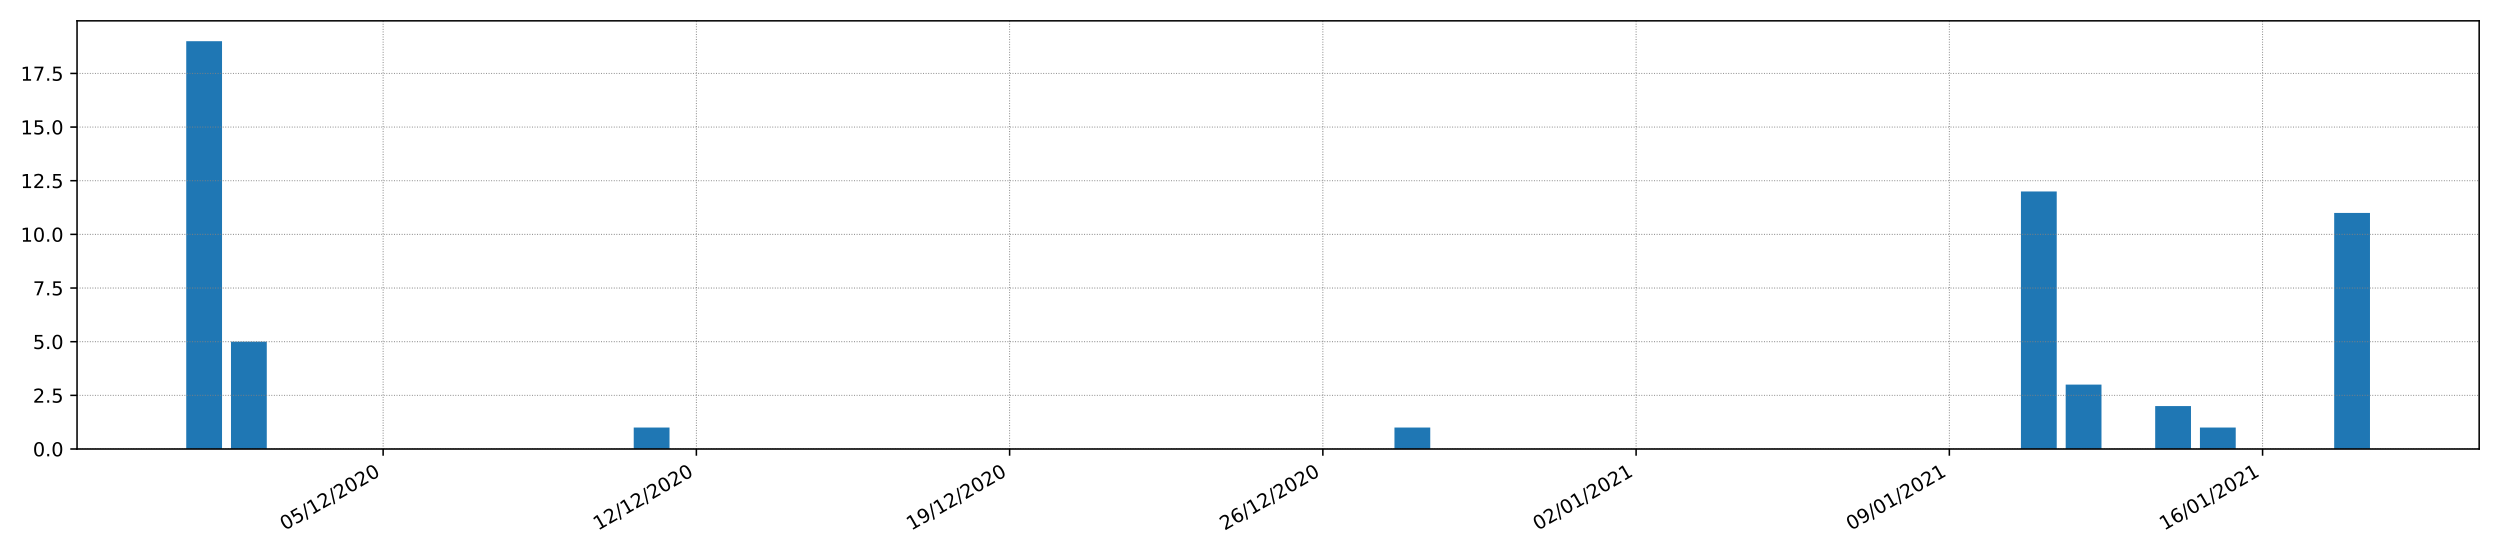 <?xml version="1.0" encoding="utf-8" standalone="no"?>
<!DOCTYPE svg PUBLIC "-//W3C//DTD SVG 1.1//EN"
  "http://www.w3.org/Graphics/SVG/1.1/DTD/svg11.dtd">
<!-- Created with matplotlib (https://matplotlib.org/) -->
<svg height="288pt" version="1.1" viewBox="0 0 1296 288" width="1296pt" xmlns="http://www.w3.org/2000/svg" xmlns:xlink="http://www.w3.org/1999/xlink">
 <defs>
  <style type="text/css">*{stroke-linecap:butt;stroke-linejoin:round;}</style>
 </defs>
 <g id="figure_1">
  <g id="patch_1">
   <path d="M 0 288 
L 1296 288 
L 1296 0 
L 0 0 
z
" style="fill:#ffffff;"/>
  </g>
  <g id="axes_1">
   <g id="patch_2">
    <path d="M 39.94 232.76 
L 1285.2 232.76 
L 1285.2 10.8 
L 39.94 10.8 
z
" style="fill:#ffffff;"/>
   </g>
   <g id="patch_3">
    <path clip-path="url(#p697ca7a58b)" d="M 96.543 232.76 
L 115.101 232.76 
L 115.101 21.37 
L 96.543 21.37 
z
" style="fill:#1f77b4;"/>
   </g>
   <g id="patch_4">
    <path clip-path="url(#p697ca7a58b)" d="M 119.741 232.76 
L 138.299 232.76 
L 138.299 177.131 
L 119.741 177.131 
z
" style="fill:#1f77b4;"/>
   </g>
   <g id="patch_5">
    <path clip-path="url(#p697ca7a58b)" d="M 142.938 232.76 
L 161.497 232.76 
L 161.497 232.76 
L 142.938 232.76 
z
" style="fill:#1f77b4;"/>
   </g>
   <g id="patch_6">
    <path clip-path="url(#p697ca7a58b)" d="M 166.136 232.76 
L 184.695 232.76 
L 184.695 232.76 
L 166.136 232.76 
z
" style="fill:#1f77b4;"/>
   </g>
   <g id="patch_7">
    <path clip-path="url(#p697ca7a58b)" d="M 189.334 232.76 
L 207.892 232.76 
L 207.892 232.76 
L 189.334 232.76 
z
" style="fill:#1f77b4;"/>
   </g>
   <g id="patch_8">
    <path clip-path="url(#p697ca7a58b)" d="M 212.532 232.76 
L 231.09 232.76 
L 231.09 232.76 
L 212.532 232.76 
z
" style="fill:#1f77b4;"/>
   </g>
   <g id="patch_9">
    <path clip-path="url(#p697ca7a58b)" d="M 235.73 232.76 
L 254.288 232.76 
L 254.288 232.76 
L 235.73 232.76 
z
" style="fill:#1f77b4;"/>
   </g>
   <g id="patch_10">
    <path clip-path="url(#p697ca7a58b)" d="M 258.928 232.76 
L 277.486 232.76 
L 277.486 232.76 
L 258.928 232.76 
z
" style="fill:#1f77b4;"/>
   </g>
   <g id="patch_11">
    <path clip-path="url(#p697ca7a58b)" d="M 282.125 232.76 
L 300.684 232.76 
L 300.684 232.76 
L 282.125 232.76 
z
" style="fill:#1f77b4;"/>
   </g>
   <g id="patch_12">
    <path clip-path="url(#p697ca7a58b)" d="M 305.323 232.76 
L 323.882 232.76 
L 323.882 232.76 
L 305.323 232.76 
z
" style="fill:#1f77b4;"/>
   </g>
   <g id="patch_13">
    <path clip-path="url(#p697ca7a58b)" d="M 328.521 232.76 
L 347.079 232.76 
L 347.079 221.635 
L 328.521 221.635 
z
" style="fill:#1f77b4;"/>
   </g>
   <g id="patch_14">
    <path clip-path="url(#p697ca7a58b)" d="M 351.719 232.76 
L 370.277 232.76 
L 370.277 232.76 
L 351.719 232.76 
z
" style="fill:#1f77b4;"/>
   </g>
   <g id="patch_15">
    <path clip-path="url(#p697ca7a58b)" d="M 374.917 232.76 
L 393.475 232.76 
L 393.475 232.76 
L 374.917 232.76 
z
" style="fill:#1f77b4;"/>
   </g>
   <g id="patch_16">
    <path clip-path="url(#p697ca7a58b)" d="M 398.115 232.76 
L 416.673 232.76 
L 416.673 232.76 
L 398.115 232.76 
z
" style="fill:#1f77b4;"/>
   </g>
   <g id="patch_17">
    <path clip-path="url(#p697ca7a58b)" d="M 421.312 232.76 
L 439.871 232.76 
L 439.871 232.76 
L 421.312 232.76 
z
" style="fill:#1f77b4;"/>
   </g>
   <g id="patch_18">
    <path clip-path="url(#p697ca7a58b)" d="M 444.51 232.76 
L 463.069 232.76 
L 463.069 232.76 
L 444.51 232.76 
z
" style="fill:#1f77b4;"/>
   </g>
   <g id="patch_19">
    <path clip-path="url(#p697ca7a58b)" d="M 467.708 232.76 
L 486.266 232.76 
L 486.266 232.76 
L 467.708 232.76 
z
" style="fill:#1f77b4;"/>
   </g>
   <g id="patch_20">
    <path clip-path="url(#p697ca7a58b)" d="M 490.906 232.76 
L 509.464 232.76 
L 509.464 232.76 
L 490.906 232.76 
z
" style="fill:#1f77b4;"/>
   </g>
   <g id="patch_21">
    <path clip-path="url(#p697ca7a58b)" d="M 514.104 232.76 
L 532.662 232.76 
L 532.662 232.76 
L 514.104 232.76 
z
" style="fill:#1f77b4;"/>
   </g>
   <g id="patch_22">
    <path clip-path="url(#p697ca7a58b)" d="M 537.302 232.76 
L 555.86 232.76 
L 555.86 232.76 
L 537.302 232.76 
z
" style="fill:#1f77b4;"/>
   </g>
   <g id="patch_23">
    <path clip-path="url(#p697ca7a58b)" d="M 560.5 232.76 
L 579.058 232.76 
L 579.058 232.76 
L 560.5 232.76 
z
" style="fill:#1f77b4;"/>
   </g>
   <g id="patch_24">
    <path clip-path="url(#p697ca7a58b)" d="M 583.697 232.76 
L 602.256 232.76 
L 602.256 232.76 
L 583.697 232.76 
z
" style="fill:#1f77b4;"/>
   </g>
   <g id="patch_25">
    <path clip-path="url(#p697ca7a58b)" d="M 606.895 232.76 
L 625.453 232.76 
L 625.453 232.76 
L 606.895 232.76 
z
" style="fill:#1f77b4;"/>
   </g>
   <g id="patch_26">
    <path clip-path="url(#p697ca7a58b)" d="M 630.093 232.76 
L 648.651 232.76 
L 648.651 232.76 
L 630.093 232.76 
z
" style="fill:#1f77b4;"/>
   </g>
   <g id="patch_27">
    <path clip-path="url(#p697ca7a58b)" d="M 653.291 232.76 
L 671.849 232.76 
L 671.849 232.76 
L 653.291 232.76 
z
" style="fill:#1f77b4;"/>
   </g>
   <g id="patch_28">
    <path clip-path="url(#p697ca7a58b)" d="M 676.489 232.76 
L 695.047 232.76 
L 695.047 232.76 
L 676.489 232.76 
z
" style="fill:#1f77b4;"/>
   </g>
   <g id="patch_29">
    <path clip-path="url(#p697ca7a58b)" d="M 699.687 232.76 
L 718.245 232.76 
L 718.245 232.76 
L 699.687 232.76 
z
" style="fill:#1f77b4;"/>
   </g>
   <g id="patch_30">
    <path clip-path="url(#p697ca7a58b)" d="M 722.884 232.76 
L 741.443 232.76 
L 741.443 221.635 
L 722.884 221.635 
z
" style="fill:#1f77b4;"/>
   </g>
   <g id="patch_31">
    <path clip-path="url(#p697ca7a58b)" d="M 746.082 232.76 
L 764.64 232.76 
L 764.64 232.76 
L 746.082 232.76 
z
" style="fill:#1f77b4;"/>
   </g>
   <g id="patch_32">
    <path clip-path="url(#p697ca7a58b)" d="M 769.28 232.76 
L 787.838 232.76 
L 787.838 232.76 
L 769.28 232.76 
z
" style="fill:#1f77b4;"/>
   </g>
   <g id="patch_33">
    <path clip-path="url(#p697ca7a58b)" d="M 792.478 232.76 
L 811.036 232.76 
L 811.036 232.76 
L 792.478 232.76 
z
" style="fill:#1f77b4;"/>
   </g>
   <g id="patch_34">
    <path clip-path="url(#p697ca7a58b)" d="M 815.676 232.76 
L 834.234 232.76 
L 834.234 232.76 
L 815.676 232.76 
z
" style="fill:#1f77b4;"/>
   </g>
   <g id="patch_35">
    <path clip-path="url(#p697ca7a58b)" d="M 838.874 232.76 
L 857.432 232.76 
L 857.432 232.76 
L 838.874 232.76 
z
" style="fill:#1f77b4;"/>
   </g>
   <g id="patch_36">
    <path clip-path="url(#p697ca7a58b)" d="M 862.071 232.76 
L 880.63 232.76 
L 880.63 232.76 
L 862.071 232.76 
z
" style="fill:#1f77b4;"/>
   </g>
   <g id="patch_37">
    <path clip-path="url(#p697ca7a58b)" d="M 885.269 232.76 
L 903.828 232.76 
L 903.828 232.76 
L 885.269 232.76 
z
" style="fill:#1f77b4;"/>
   </g>
   <g id="patch_38">
    <path clip-path="url(#p697ca7a58b)" d="M 908.467 232.76 
L 927.025 232.76 
L 927.025 232.76 
L 908.467 232.76 
z
" style="fill:#1f77b4;"/>
   </g>
   <g id="patch_39">
    <path clip-path="url(#p697ca7a58b)" d="M 931.665 232.76 
L 950.223 232.76 
L 950.223 232.76 
L 931.665 232.76 
z
" style="fill:#1f77b4;"/>
   </g>
   <g id="patch_40">
    <path clip-path="url(#p697ca7a58b)" d="M 954.863 232.76 
L 973.421 232.76 
L 973.421 232.76 
L 954.863 232.76 
z
" style="fill:#1f77b4;"/>
   </g>
   <g id="patch_41">
    <path clip-path="url(#p697ca7a58b)" d="M 978.061 232.76 
L 996.619 232.76 
L 996.619 232.76 
L 978.061 232.76 
z
" style="fill:#1f77b4;"/>
   </g>
   <g id="patch_42">
    <path clip-path="url(#p697ca7a58b)" d="M 1001.258 232.76 
L 1019.817 232.76 
L 1019.817 232.76 
L 1001.258 232.76 
z
" style="fill:#1f77b4;"/>
   </g>
   <g id="patch_43">
    <path clip-path="url(#p697ca7a58b)" d="M 1024.456 232.76 
L 1043.015 232.76 
L 1043.015 232.76 
L 1024.456 232.76 
z
" style="fill:#1f77b4;"/>
   </g>
   <g id="patch_44">
    <path clip-path="url(#p697ca7a58b)" d="M 1047.654 232.76 
L 1066.212 232.76 
L 1066.212 99.25 
L 1047.654 99.25 
z
" style="fill:#1f77b4;"/>
   </g>
   <g id="patch_45">
    <path clip-path="url(#p697ca7a58b)" d="M 1070.852 232.76 
L 1089.41 232.76 
L 1089.41 199.383 
L 1070.852 199.383 
z
" style="fill:#1f77b4;"/>
   </g>
   <g id="patch_46">
    <path clip-path="url(#p697ca7a58b)" d="M 1094.05 232.76 
L 1112.608 232.76 
L 1112.608 232.76 
L 1094.05 232.76 
z
" style="fill:#1f77b4;"/>
   </g>
   <g id="patch_47">
    <path clip-path="url(#p697ca7a58b)" d="M 1117.248 232.76 
L 1135.806 232.76 
L 1135.806 210.509 
L 1117.248 210.509 
z
" style="fill:#1f77b4;"/>
   </g>
   <g id="patch_48">
    <path clip-path="url(#p697ca7a58b)" d="M 1140.445 232.76 
L 1159.004 232.76 
L 1159.004 221.635 
L 1140.445 221.635 
z
" style="fill:#1f77b4;"/>
   </g>
   <g id="patch_49">
    <path clip-path="url(#p697ca7a58b)" d="M 1163.643 232.76 
L 1182.202 232.76 
L 1182.202 232.76 
L 1163.643 232.76 
z
" style="fill:#1f77b4;"/>
   </g>
   <g id="patch_50">
    <path clip-path="url(#p697ca7a58b)" d="M 1186.841 232.76 
L 1205.399 232.76 
L 1205.399 232.76 
L 1186.841 232.76 
z
" style="fill:#1f77b4;"/>
   </g>
   <g id="patch_51">
    <path clip-path="url(#p697ca7a58b)" d="M 1210.039 232.76 
L 1228.597 232.76 
L 1228.597 110.376 
L 1210.039 110.376 
z
" style="fill:#1f77b4;"/>
   </g>
   <g id="matplotlib.axis_1">
    <g id="xtick_1">
     <g id="line2d_1">
      <path clip-path="url(#p697ca7a58b)" d="M 198.613 232.76 
L 198.613 10.8 
" style="fill:none;stroke:#808080;stroke-dasharray:0.5,0.825;stroke-dashoffset:0;stroke-width:0.5;"/>
     </g>
     <g id="line2d_2">
      <defs>
       <path d="M 0 0 
L 0 3.5 
" id="m905c26873b" style="stroke:#000000;stroke-width:0.8;"/>
      </defs>
      <g>
       <use style="stroke:#000000;stroke-width:0.8;" x="198.613" xlink:href="#m905c26873b" y="232.76"/>
      </g>
     </g>
     <g id="text_1">
      <!-- 05/12/2020 -->
      <g transform="translate(147.658 275.16)rotate(-30)scale(0.1 -0.1)">
       <defs>
        <path d="M 31.781 66.406 
Q 24.172 66.406 20.328 58.906 
Q 16.5 51.422 16.5 36.375 
Q 16.5 21.391 20.328 13.891 
Q 24.172 6.391 31.781 6.391 
Q 39.453 6.391 43.281 13.891 
Q 47.125 21.391 47.125 36.375 
Q 47.125 51.422 43.281 58.906 
Q 39.453 66.406 31.781 66.406 
z
M 31.781 74.219 
Q 44.047 74.219 50.516 64.516 
Q 56.984 54.828 56.984 36.375 
Q 56.984 17.969 50.516 8.266 
Q 44.047 -1.422 31.781 -1.422 
Q 19.531 -1.422 13.062 8.266 
Q 6.594 17.969 6.594 36.375 
Q 6.594 54.828 13.062 64.516 
Q 19.531 74.219 31.781 74.219 
z
" id="DejaVuSans-48"/>
        <path d="M 10.797 72.906 
L 49.516 72.906 
L 49.516 64.594 
L 19.828 64.594 
L 19.828 46.734 
Q 21.969 47.469 24.109 47.828 
Q 26.266 48.188 28.422 48.188 
Q 40.625 48.188 47.75 41.5 
Q 54.891 34.812 54.891 23.391 
Q 54.891 11.625 47.562 5.094 
Q 40.234 -1.422 26.906 -1.422 
Q 22.312 -1.422 17.547 -0.641 
Q 12.797 0.141 7.719 1.703 
L 7.719 11.625 
Q 12.109 9.234 16.797 8.062 
Q 21.484 6.891 26.703 6.891 
Q 35.156 6.891 40.078 11.328 
Q 45.016 15.766 45.016 23.391 
Q 45.016 31 40.078 35.438 
Q 35.156 39.891 26.703 39.891 
Q 22.75 39.891 18.812 39.016 
Q 14.891 38.141 10.797 36.281 
z
" id="DejaVuSans-53"/>
        <path d="M 25.391 72.906 
L 33.688 72.906 
L 8.297 -9.281 
L 0 -9.281 
z
" id="DejaVuSans-47"/>
        <path d="M 12.406 8.297 
L 28.516 8.297 
L 28.516 63.922 
L 10.984 60.406 
L 10.984 69.391 
L 28.422 72.906 
L 38.281 72.906 
L 38.281 8.297 
L 54.391 8.297 
L 54.391 0 
L 12.406 0 
z
" id="DejaVuSans-49"/>
        <path d="M 19.188 8.297 
L 53.609 8.297 
L 53.609 0 
L 7.328 0 
L 7.328 8.297 
Q 12.938 14.109 22.625 23.891 
Q 32.328 33.688 34.812 36.531 
Q 39.547 41.844 41.422 45.531 
Q 43.312 49.219 43.312 52.781 
Q 43.312 58.594 39.234 62.25 
Q 35.156 65.922 28.609 65.922 
Q 23.969 65.922 18.812 64.312 
Q 13.672 62.703 7.812 59.422 
L 7.812 69.391 
Q 13.766 71.781 18.938 73 
Q 24.125 74.219 28.422 74.219 
Q 39.75 74.219 46.484 68.547 
Q 53.219 62.891 53.219 53.422 
Q 53.219 48.922 51.531 44.891 
Q 49.859 40.875 45.406 35.406 
Q 44.188 33.984 37.641 27.219 
Q 31.109 20.453 19.188 8.297 
z
" id="DejaVuSans-50"/>
       </defs>
       <use xlink:href="#DejaVuSans-48"/>
       <use x="63.623" xlink:href="#DejaVuSans-53"/>
       <use x="127.246" xlink:href="#DejaVuSans-47"/>
       <use x="160.938" xlink:href="#DejaVuSans-49"/>
       <use x="224.561" xlink:href="#DejaVuSans-50"/>
       <use x="288.184" xlink:href="#DejaVuSans-47"/>
       <use x="321.875" xlink:href="#DejaVuSans-50"/>
       <use x="385.498" xlink:href="#DejaVuSans-48"/>
       <use x="449.121" xlink:href="#DejaVuSans-50"/>
       <use x="512.744" xlink:href="#DejaVuSans-48"/>
      </g>
     </g>
    </g>
    <g id="xtick_2">
     <g id="line2d_3">
      <path clip-path="url(#p697ca7a58b)" d="M 360.998 232.76 
L 360.998 10.8 
" style="fill:none;stroke:#808080;stroke-dasharray:0.5,0.825;stroke-dashoffset:0;stroke-width:0.5;"/>
     </g>
     <g id="line2d_4">
      <g>
       <use style="stroke:#000000;stroke-width:0.8;" x="360.998" xlink:href="#m905c26873b" y="232.76"/>
      </g>
     </g>
     <g id="text_2">
      <!-- 12/12/2020 -->
      <g transform="translate(310.043 275.16)rotate(-30)scale(0.1 -0.1)">
       <use xlink:href="#DejaVuSans-49"/>
       <use x="63.623" xlink:href="#DejaVuSans-50"/>
       <use x="127.246" xlink:href="#DejaVuSans-47"/>
       <use x="160.938" xlink:href="#DejaVuSans-49"/>
       <use x="224.561" xlink:href="#DejaVuSans-50"/>
       <use x="288.184" xlink:href="#DejaVuSans-47"/>
       <use x="321.875" xlink:href="#DejaVuSans-50"/>
       <use x="385.498" xlink:href="#DejaVuSans-48"/>
       <use x="449.121" xlink:href="#DejaVuSans-50"/>
       <use x="512.744" xlink:href="#DejaVuSans-48"/>
      </g>
     </g>
    </g>
    <g id="xtick_3">
     <g id="line2d_5">
      <path clip-path="url(#p697ca7a58b)" d="M 523.383 232.76 
L 523.383 10.8 
" style="fill:none;stroke:#808080;stroke-dasharray:0.5,0.825;stroke-dashoffset:0;stroke-width:0.5;"/>
     </g>
     <g id="line2d_6">
      <g>
       <use style="stroke:#000000;stroke-width:0.8;" x="523.383" xlink:href="#m905c26873b" y="232.76"/>
      </g>
     </g>
     <g id="text_3">
      <!-- 19/12/2020 -->
      <g transform="translate(472.428 275.16)rotate(-30)scale(0.1 -0.1)">
       <defs>
        <path d="M 10.984 1.516 
L 10.984 10.5 
Q 14.703 8.734 18.5 7.812 
Q 22.312 6.891 25.984 6.891 
Q 35.75 6.891 40.891 13.453 
Q 46.047 20.016 46.781 33.406 
Q 43.953 29.203 39.594 26.953 
Q 35.25 24.703 29.984 24.703 
Q 19.047 24.703 12.672 31.312 
Q 6.297 37.938 6.297 49.422 
Q 6.297 60.641 12.938 67.422 
Q 19.578 74.219 30.609 74.219 
Q 43.266 74.219 49.922 64.516 
Q 56.594 54.828 56.594 36.375 
Q 56.594 19.141 48.406 8.859 
Q 40.234 -1.422 26.422 -1.422 
Q 22.703 -1.422 18.891 -0.688 
Q 15.094 0.047 10.984 1.516 
z
M 30.609 32.422 
Q 37.25 32.422 41.125 36.953 
Q 45.016 41.5 45.016 49.422 
Q 45.016 57.281 41.125 61.844 
Q 37.25 66.406 30.609 66.406 
Q 23.969 66.406 20.094 61.844 
Q 16.219 57.281 16.219 49.422 
Q 16.219 41.5 20.094 36.953 
Q 23.969 32.422 30.609 32.422 
z
" id="DejaVuSans-57"/>
       </defs>
       <use xlink:href="#DejaVuSans-49"/>
       <use x="63.623" xlink:href="#DejaVuSans-57"/>
       <use x="127.246" xlink:href="#DejaVuSans-47"/>
       <use x="160.938" xlink:href="#DejaVuSans-49"/>
       <use x="224.561" xlink:href="#DejaVuSans-50"/>
       <use x="288.184" xlink:href="#DejaVuSans-47"/>
       <use x="321.875" xlink:href="#DejaVuSans-50"/>
       <use x="385.498" xlink:href="#DejaVuSans-48"/>
       <use x="449.121" xlink:href="#DejaVuSans-50"/>
       <use x="512.744" xlink:href="#DejaVuSans-48"/>
      </g>
     </g>
    </g>
    <g id="xtick_4">
     <g id="line2d_7">
      <path clip-path="url(#p697ca7a58b)" d="M 685.768 232.76 
L 685.768 10.8 
" style="fill:none;stroke:#808080;stroke-dasharray:0.5,0.825;stroke-dashoffset:0;stroke-width:0.5;"/>
     </g>
     <g id="line2d_8">
      <g>
       <use style="stroke:#000000;stroke-width:0.8;" x="685.768" xlink:href="#m905c26873b" y="232.76"/>
      </g>
     </g>
     <g id="text_4">
      <!-- 26/12/2020 -->
      <g transform="translate(634.812 275.16)rotate(-30)scale(0.1 -0.1)">
       <defs>
        <path d="M 33.016 40.375 
Q 26.375 40.375 22.484 35.828 
Q 18.609 31.297 18.609 23.391 
Q 18.609 15.531 22.484 10.953 
Q 26.375 6.391 33.016 6.391 
Q 39.656 6.391 43.531 10.953 
Q 47.406 15.531 47.406 23.391 
Q 47.406 31.297 43.531 35.828 
Q 39.656 40.375 33.016 40.375 
z
M 52.594 71.297 
L 52.594 62.312 
Q 48.875 64.062 45.094 64.984 
Q 41.312 65.922 37.594 65.922 
Q 27.828 65.922 22.672 59.328 
Q 17.531 52.734 16.797 39.406 
Q 19.672 43.656 24.016 45.922 
Q 28.375 48.188 33.594 48.188 
Q 44.578 48.188 50.953 41.516 
Q 57.328 34.859 57.328 23.391 
Q 57.328 12.156 50.688 5.359 
Q 44.047 -1.422 33.016 -1.422 
Q 20.359 -1.422 13.672 8.266 
Q 6.984 17.969 6.984 36.375 
Q 6.984 53.656 15.188 63.938 
Q 23.391 74.219 37.203 74.219 
Q 40.922 74.219 44.703 73.484 
Q 48.484 72.75 52.594 71.297 
z
" id="DejaVuSans-54"/>
       </defs>
       <use xlink:href="#DejaVuSans-50"/>
       <use x="63.623" xlink:href="#DejaVuSans-54"/>
       <use x="127.246" xlink:href="#DejaVuSans-47"/>
       <use x="160.938" xlink:href="#DejaVuSans-49"/>
       <use x="224.561" xlink:href="#DejaVuSans-50"/>
       <use x="288.184" xlink:href="#DejaVuSans-47"/>
       <use x="321.875" xlink:href="#DejaVuSans-50"/>
       <use x="385.498" xlink:href="#DejaVuSans-48"/>
       <use x="449.121" xlink:href="#DejaVuSans-50"/>
       <use x="512.744" xlink:href="#DejaVuSans-48"/>
      </g>
     </g>
    </g>
    <g id="xtick_5">
     <g id="line2d_9">
      <path clip-path="url(#p697ca7a58b)" d="M 848.153 232.76 
L 848.153 10.8 
" style="fill:none;stroke:#808080;stroke-dasharray:0.5,0.825;stroke-dashoffset:0;stroke-width:0.5;"/>
     </g>
     <g id="line2d_10">
      <g>
       <use style="stroke:#000000;stroke-width:0.8;" x="848.153" xlink:href="#m905c26873b" y="232.76"/>
      </g>
     </g>
     <g id="text_5">
      <!-- 02/01/2021 -->
      <g transform="translate(797.197 275.16)rotate(-30)scale(0.1 -0.1)">
       <use xlink:href="#DejaVuSans-48"/>
       <use x="63.623" xlink:href="#DejaVuSans-50"/>
       <use x="127.246" xlink:href="#DejaVuSans-47"/>
       <use x="160.938" xlink:href="#DejaVuSans-48"/>
       <use x="224.561" xlink:href="#DejaVuSans-49"/>
       <use x="288.184" xlink:href="#DejaVuSans-47"/>
       <use x="321.875" xlink:href="#DejaVuSans-50"/>
       <use x="385.498" xlink:href="#DejaVuSans-48"/>
       <use x="449.121" xlink:href="#DejaVuSans-50"/>
       <use x="512.744" xlink:href="#DejaVuSans-49"/>
      </g>
     </g>
    </g>
    <g id="xtick_6">
     <g id="line2d_11">
      <path clip-path="url(#p697ca7a58b)" d="M 1010.538 232.76 
L 1010.538 10.8 
" style="fill:none;stroke:#808080;stroke-dasharray:0.5,0.825;stroke-dashoffset:0;stroke-width:0.5;"/>
     </g>
     <g id="line2d_12">
      <g>
       <use style="stroke:#000000;stroke-width:0.8;" x="1010.538" xlink:href="#m905c26873b" y="232.76"/>
      </g>
     </g>
     <g id="text_6">
      <!-- 09/01/2021 -->
      <g transform="translate(959.582 275.16)rotate(-30)scale(0.1 -0.1)">
       <use xlink:href="#DejaVuSans-48"/>
       <use x="63.623" xlink:href="#DejaVuSans-57"/>
       <use x="127.246" xlink:href="#DejaVuSans-47"/>
       <use x="160.938" xlink:href="#DejaVuSans-48"/>
       <use x="224.561" xlink:href="#DejaVuSans-49"/>
       <use x="288.184" xlink:href="#DejaVuSans-47"/>
       <use x="321.875" xlink:href="#DejaVuSans-50"/>
       <use x="385.498" xlink:href="#DejaVuSans-48"/>
       <use x="449.121" xlink:href="#DejaVuSans-50"/>
       <use x="512.744" xlink:href="#DejaVuSans-49"/>
      </g>
     </g>
    </g>
    <g id="xtick_7">
     <g id="line2d_13">
      <path clip-path="url(#p697ca7a58b)" d="M 1172.922 232.76 
L 1172.922 10.8 
" style="fill:none;stroke:#808080;stroke-dasharray:0.5,0.825;stroke-dashoffset:0;stroke-width:0.5;"/>
     </g>
     <g id="line2d_14">
      <g>
       <use style="stroke:#000000;stroke-width:0.8;" x="1172.922" xlink:href="#m905c26873b" y="232.76"/>
      </g>
     </g>
     <g id="text_7">
      <!-- 16/01/2021 -->
      <g transform="translate(1121.967 275.16)rotate(-30)scale(0.1 -0.1)">
       <use xlink:href="#DejaVuSans-49"/>
       <use x="63.623" xlink:href="#DejaVuSans-54"/>
       <use x="127.246" xlink:href="#DejaVuSans-47"/>
       <use x="160.938" xlink:href="#DejaVuSans-48"/>
       <use x="224.561" xlink:href="#DejaVuSans-49"/>
       <use x="288.184" xlink:href="#DejaVuSans-47"/>
       <use x="321.875" xlink:href="#DejaVuSans-50"/>
       <use x="385.498" xlink:href="#DejaVuSans-48"/>
       <use x="449.121" xlink:href="#DejaVuSans-50"/>
       <use x="512.744" xlink:href="#DejaVuSans-49"/>
      </g>
     </g>
    </g>
   </g>
   <g id="matplotlib.axis_2">
    <g id="ytick_1">
     <g id="line2d_15">
      <path clip-path="url(#p697ca7a58b)" d="M 39.94 232.76 
L 1285.2 232.76 
" style="fill:none;stroke:#808080;stroke-dasharray:0.5,0.825;stroke-dashoffset:0;stroke-width:0.5;"/>
     </g>
     <g id="line2d_16">
      <defs>
       <path d="M 0 0 
L -3.5 0 
" id="mf213c41c5f" style="stroke:#000000;stroke-width:0.8;"/>
      </defs>
      <g>
       <use style="stroke:#000000;stroke-width:0.8;" x="39.94" xlink:href="#mf213c41c5f" y="232.76"/>
      </g>
     </g>
     <g id="text_8">
      <!-- 0.0 -->
      <g transform="translate(17.037 236.56)scale(0.1 -0.1)">
       <defs>
        <path d="M 10.688 12.406 
L 21 12.406 
L 21 0 
L 10.688 0 
z
" id="DejaVuSans-46"/>
       </defs>
       <use xlink:href="#DejaVuSans-48"/>
       <use x="63.623" xlink:href="#DejaVuSans-46"/>
       <use x="95.41" xlink:href="#DejaVuSans-48"/>
      </g>
     </g>
    </g>
    <g id="ytick_2">
     <g id="line2d_17">
      <path clip-path="url(#p697ca7a58b)" d="M 39.94 204.946 
L 1285.2 204.946 
" style="fill:none;stroke:#808080;stroke-dasharray:0.5,0.825;stroke-dashoffset:0;stroke-width:0.5;"/>
     </g>
     <g id="line2d_18">
      <g>
       <use style="stroke:#000000;stroke-width:0.8;" x="39.94" xlink:href="#mf213c41c5f" y="204.946"/>
      </g>
     </g>
     <g id="text_9">
      <!-- 2.5 -->
      <g transform="translate(17.037 208.745)scale(0.1 -0.1)">
       <use xlink:href="#DejaVuSans-50"/>
       <use x="63.623" xlink:href="#DejaVuSans-46"/>
       <use x="95.41" xlink:href="#DejaVuSans-53"/>
      </g>
     </g>
    </g>
    <g id="ytick_3">
     <g id="line2d_19">
      <path clip-path="url(#p697ca7a58b)" d="M 39.94 177.131 
L 1285.2 177.131 
" style="fill:none;stroke:#808080;stroke-dasharray:0.5,0.825;stroke-dashoffset:0;stroke-width:0.5;"/>
     </g>
     <g id="line2d_20">
      <g>
       <use style="stroke:#000000;stroke-width:0.8;" x="39.94" xlink:href="#mf213c41c5f" y="177.131"/>
      </g>
     </g>
     <g id="text_10">
      <!-- 5.0 -->
      <g transform="translate(17.037 180.93)scale(0.1 -0.1)">
       <use xlink:href="#DejaVuSans-53"/>
       <use x="63.623" xlink:href="#DejaVuSans-46"/>
       <use x="95.41" xlink:href="#DejaVuSans-48"/>
      </g>
     </g>
    </g>
    <g id="ytick_4">
     <g id="line2d_21">
      <path clip-path="url(#p697ca7a58b)" d="M 39.94 149.317 
L 1285.2 149.317 
" style="fill:none;stroke:#808080;stroke-dasharray:0.5,0.825;stroke-dashoffset:0;stroke-width:0.5;"/>
     </g>
     <g id="line2d_22">
      <g>
       <use style="stroke:#000000;stroke-width:0.8;" x="39.94" xlink:href="#mf213c41c5f" y="149.317"/>
      </g>
     </g>
     <g id="text_11">
      <!-- 7.5 -->
      <g transform="translate(17.037 153.116)scale(0.1 -0.1)">
       <defs>
        <path d="M 8.203 72.906 
L 55.078 72.906 
L 55.078 68.703 
L 28.609 0 
L 18.312 0 
L 43.219 64.594 
L 8.203 64.594 
z
" id="DejaVuSans-55"/>
       </defs>
       <use xlink:href="#DejaVuSans-55"/>
       <use x="63.623" xlink:href="#DejaVuSans-46"/>
       <use x="95.41" xlink:href="#DejaVuSans-53"/>
      </g>
     </g>
    </g>
    <g id="ytick_5">
     <g id="line2d_23">
      <path clip-path="url(#p697ca7a58b)" d="M 39.94 121.502 
L 1285.2 121.502 
" style="fill:none;stroke:#808080;stroke-dasharray:0.5,0.825;stroke-dashoffset:0;stroke-width:0.5;"/>
     </g>
     <g id="line2d_24">
      <g>
       <use style="stroke:#000000;stroke-width:0.8;" x="39.94" xlink:href="#mf213c41c5f" y="121.502"/>
      </g>
     </g>
     <g id="text_12">
      <!-- 10.0 -->
      <g transform="translate(10.674 125.301)scale(0.1 -0.1)">
       <use xlink:href="#DejaVuSans-49"/>
       <use x="63.623" xlink:href="#DejaVuSans-48"/>
       <use x="127.246" xlink:href="#DejaVuSans-46"/>
       <use x="159.033" xlink:href="#DejaVuSans-48"/>
      </g>
     </g>
    </g>
    <g id="ytick_6">
     <g id="line2d_25">
      <path clip-path="url(#p697ca7a58b)" d="M 39.94 93.687 
L 1285.2 93.687 
" style="fill:none;stroke:#808080;stroke-dasharray:0.5,0.825;stroke-dashoffset:0;stroke-width:0.5;"/>
     </g>
     <g id="line2d_26">
      <g>
       <use style="stroke:#000000;stroke-width:0.8;" x="39.94" xlink:href="#mf213c41c5f" y="93.687"/>
      </g>
     </g>
     <g id="text_13">
      <!-- 12.5 -->
      <g transform="translate(10.674 97.487)scale(0.1 -0.1)">
       <use xlink:href="#DejaVuSans-49"/>
       <use x="63.623" xlink:href="#DejaVuSans-50"/>
       <use x="127.246" xlink:href="#DejaVuSans-46"/>
       <use x="159.033" xlink:href="#DejaVuSans-53"/>
      </g>
     </g>
    </g>
    <g id="ytick_7">
     <g id="line2d_27">
      <path clip-path="url(#p697ca7a58b)" d="M 39.94 65.873 
L 1285.2 65.873 
" style="fill:none;stroke:#808080;stroke-dasharray:0.5,0.825;stroke-dashoffset:0;stroke-width:0.5;"/>
     </g>
     <g id="line2d_28">
      <g>
       <use style="stroke:#000000;stroke-width:0.8;" x="39.94" xlink:href="#mf213c41c5f" y="65.873"/>
      </g>
     </g>
     <g id="text_14">
      <!-- 15.0 -->
      <g transform="translate(10.674 69.672)scale(0.1 -0.1)">
       <use xlink:href="#DejaVuSans-49"/>
       <use x="63.623" xlink:href="#DejaVuSans-53"/>
       <use x="127.246" xlink:href="#DejaVuSans-46"/>
       <use x="159.033" xlink:href="#DejaVuSans-48"/>
      </g>
     </g>
    </g>
    <g id="ytick_8">
     <g id="line2d_29">
      <path clip-path="url(#p697ca7a58b)" d="M 39.94 38.058 
L 1285.2 38.058 
" style="fill:none;stroke:#808080;stroke-dasharray:0.5,0.825;stroke-dashoffset:0;stroke-width:0.5;"/>
     </g>
     <g id="line2d_30">
      <g>
       <use style="stroke:#000000;stroke-width:0.8;" x="39.94" xlink:href="#mf213c41c5f" y="38.058"/>
      </g>
     </g>
     <g id="text_15">
      <!-- 17.5 -->
      <g transform="translate(10.674 41.858)scale(0.1 -0.1)">
       <use xlink:href="#DejaVuSans-49"/>
       <use x="63.623" xlink:href="#DejaVuSans-55"/>
       <use x="127.246" xlink:href="#DejaVuSans-46"/>
       <use x="159.033" xlink:href="#DejaVuSans-53"/>
      </g>
     </g>
    </g>
   </g>
   <g id="patch_52">
    <path d="M 39.94 232.76 
L 39.94 10.8 
" style="fill:none;stroke:#000000;stroke-linecap:square;stroke-linejoin:miter;stroke-width:0.8;"/>
   </g>
   <g id="patch_53">
    <path d="M 1285.2 232.76 
L 1285.2 10.8 
" style="fill:none;stroke:#000000;stroke-linecap:square;stroke-linejoin:miter;stroke-width:0.8;"/>
   </g>
   <g id="patch_54">
    <path d="M 39.94 232.76 
L 1285.2 232.76 
" style="fill:none;stroke:#000000;stroke-linecap:square;stroke-linejoin:miter;stroke-width:0.8;"/>
   </g>
   <g id="patch_55">
    <path d="M 39.94 10.8 
L 1285.2 10.8 
" style="fill:none;stroke:#000000;stroke-linecap:square;stroke-linejoin:miter;stroke-width:0.8;"/>
   </g>
  </g>
 </g>
 <defs>
  <clipPath id="p697ca7a58b">
   <rect height="221.96" width="1245.26" x="39.94" y="10.8"/>
  </clipPath>
 </defs>
</svg>
